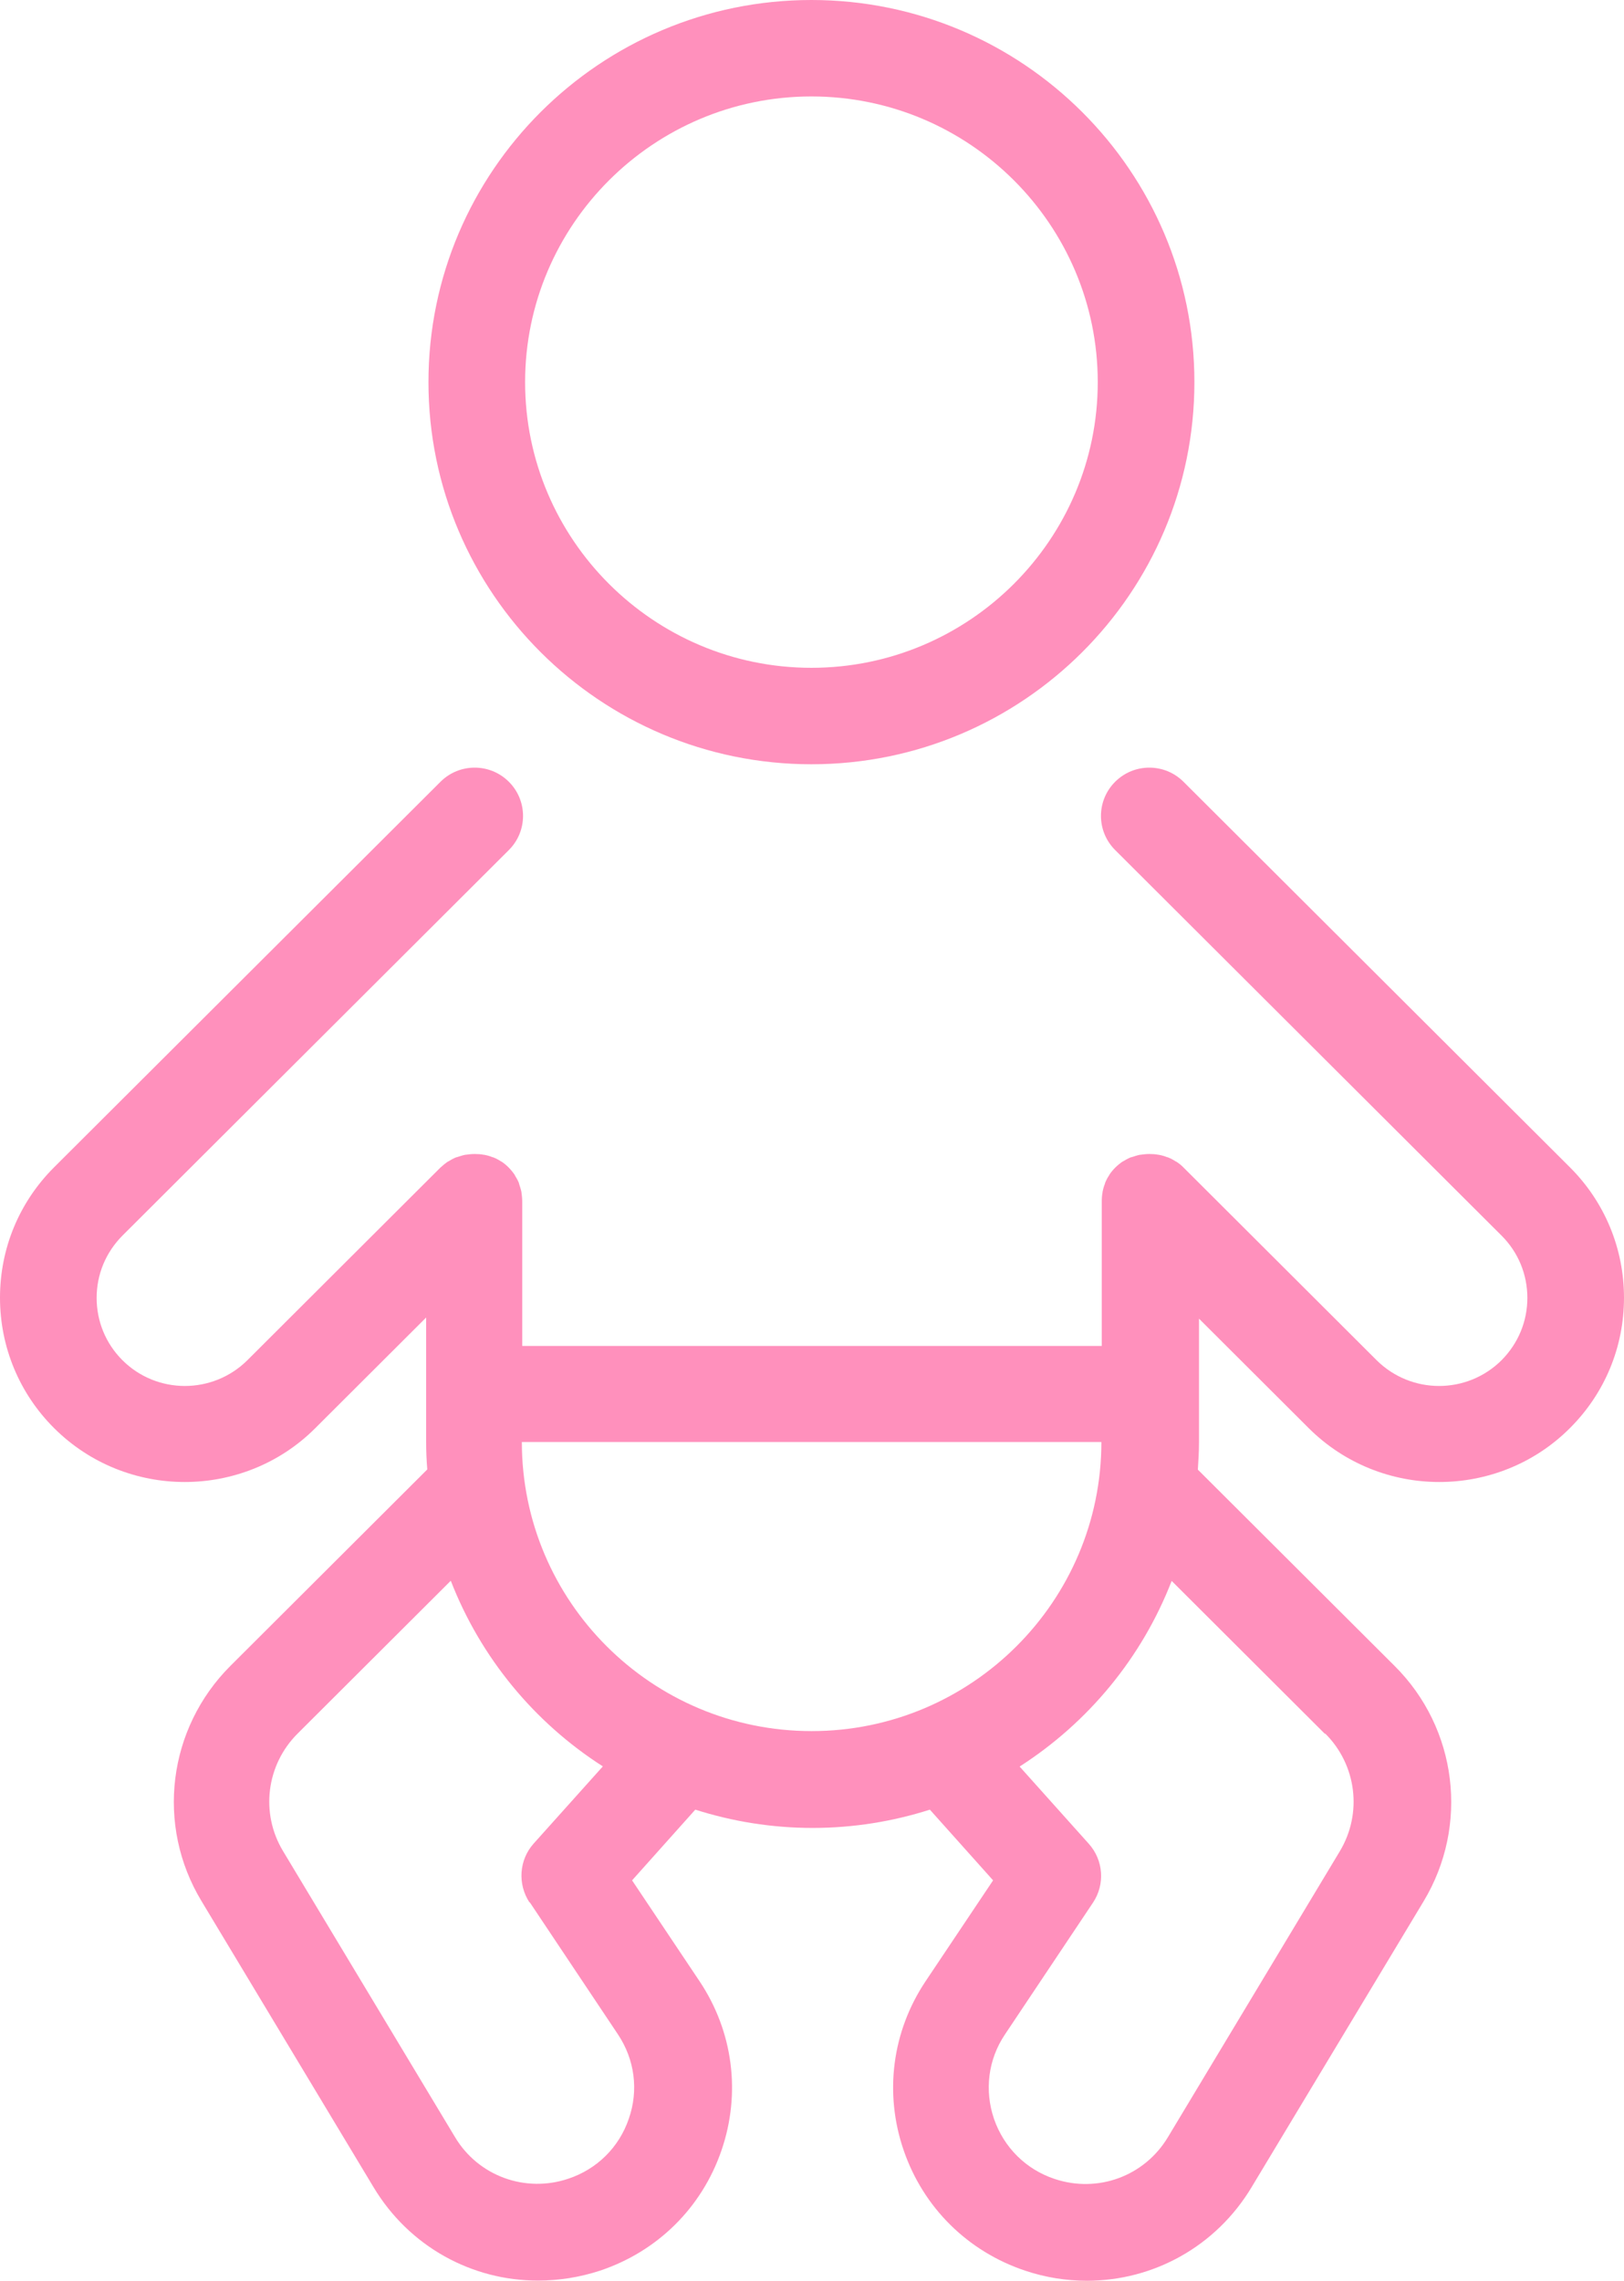 <svg xmlns="http://www.w3.org/2000/svg" width="47" height="66" viewBox="0 0 47 66" fill="none"><path d="M23.483 22.116C29.598 22.116 34.567 17.158 34.567 11.058C34.567 4.958 29.598 0 23.483 0C17.369 0 12.4 4.958 12.4 11.058C12.4 17.158 17.369 22.116 23.483 22.116ZM23.483 2.791C28.055 2.791 31.77 6.502 31.77 11.058C31.77 15.613 28.05 19.325 23.483 19.325C18.917 19.325 15.197 15.613 15.197 11.058C15.197 6.502 18.917 2.791 23.483 2.791Z" fill="#FF90BC"></path><path d="M34.667 38.126L37.873 41.325C38.918 42.367 40.289 42.886 41.654 42.886C43.02 42.886 44.396 42.367 45.436 41.325C46.447 40.316 47 38.976 47 37.553C47 36.13 46.442 34.784 45.436 33.78L34.252 22.623C33.705 22.077 32.82 22.077 32.273 22.623C31.726 23.169 31.726 24.052 32.273 24.598L43.456 35.755C43.937 36.235 44.203 36.874 44.203 37.558C44.203 38.242 43.937 38.876 43.456 39.362C42.456 40.355 40.842 40.355 39.841 39.362L34.258 33.791C34.191 33.72 34.114 33.659 34.031 33.609C34.031 33.609 34.031 33.609 34.026 33.609C33.954 33.56 33.876 33.521 33.793 33.488H33.782C33.705 33.455 33.622 33.433 33.533 33.416C33.533 33.416 33.528 33.416 33.523 33.416C33.44 33.4 33.351 33.394 33.263 33.394C33.174 33.394 33.086 33.405 33.003 33.416C33.003 33.416 32.997 33.416 32.992 33.416C32.909 33.433 32.826 33.461 32.743 33.488H32.732C32.649 33.521 32.572 33.565 32.5 33.609C32.5 33.609 32.5 33.609 32.494 33.609C32.34 33.714 32.201 33.847 32.102 34.001C32.102 34.001 32.102 34.001 32.102 34.007C32.052 34.078 32.013 34.155 31.98 34.238V34.249C31.947 34.326 31.925 34.409 31.908 34.497V34.508C31.892 34.591 31.886 34.679 31.886 34.768V38.948H15.114V34.768C15.114 34.679 15.103 34.591 15.092 34.508V34.497C15.075 34.415 15.047 34.332 15.02 34.249V34.238C14.987 34.155 14.943 34.078 14.898 34.007C14.898 34.007 14.898 34.007 14.898 34.001C14.793 33.847 14.661 33.709 14.506 33.609C14.506 33.609 14.506 33.609 14.5 33.609C14.428 33.56 14.351 33.521 14.268 33.488H14.257C14.18 33.455 14.097 33.433 14.008 33.416C14.008 33.416 14.003 33.416 13.997 33.416C13.914 33.4 13.826 33.394 13.737 33.394C13.649 33.394 13.56 33.405 13.477 33.416C13.477 33.416 13.472 33.416 13.466 33.416C13.384 33.433 13.301 33.461 13.218 33.488H13.207C13.124 33.521 13.046 33.565 12.975 33.609C12.975 33.609 12.975 33.609 12.969 33.609C12.886 33.665 12.814 33.725 12.742 33.791L7.159 39.362C6.158 40.355 4.539 40.355 3.544 39.362C3.063 38.882 2.797 38.242 2.797 37.558C2.797 36.874 3.063 36.24 3.544 35.755L14.727 24.598C15.274 24.052 15.274 23.169 14.727 22.623C14.18 22.077 13.295 22.077 12.748 22.623L1.564 33.78C0.553 34.79 0 36.13 0 37.553C0 38.976 0.558 40.321 1.564 41.325C2.609 42.367 3.98 42.886 5.346 42.886C6.711 42.886 8.088 42.367 9.127 41.325L12.333 38.126V41.733C12.333 41.998 12.344 42.257 12.366 42.522L6.672 48.203C4.854 50.017 4.505 52.819 5.832 55.014L10.807 63.286C11.841 65.013 13.66 66 15.578 65.995C16.17 65.995 16.772 65.901 17.364 65.708C19.028 65.151 20.31 63.888 20.88 62.228C21.449 60.573 21.217 58.786 20.244 57.33L18.293 54.413L20.122 52.367C21.195 52.708 22.334 52.896 23.517 52.896C24.7 52.896 25.844 52.708 26.911 52.367L28.741 54.413L26.789 57.33C25.816 58.786 25.584 60.573 26.154 62.228C26.723 63.882 28.005 65.151 29.669 65.708C30.261 65.906 30.863 66 31.455 66C33.373 66 35.192 65.013 36.226 63.286L41.201 55.019C42.522 52.824 42.179 50.017 40.361 48.208L34.667 42.528C34.683 42.268 34.7 42.004 34.7 41.739V38.132L34.667 38.126ZM15.335 55.052L17.883 58.869C18.37 59.597 18.486 60.49 18.198 61.312C17.917 62.139 17.275 62.774 16.441 63.049C15.202 63.463 13.842 62.972 13.168 61.842L8.193 53.569C7.529 52.471 7.706 51.07 8.613 50.166L13.046 45.743C13.909 47.965 15.462 49.846 17.447 51.115L15.445 53.348C15.02 53.822 14.976 54.523 15.324 55.052H15.335ZM15.103 41.728H31.875C31.875 46.338 28.116 50.094 23.489 50.094C18.862 50.094 15.103 46.344 15.103 41.728ZM38.354 50.166C39.261 51.07 39.438 52.471 38.774 53.574L33.799 61.847C33.119 62.978 31.77 63.468 30.526 63.055C29.692 62.779 29.056 62.145 28.768 61.318C28.486 60.49 28.597 59.597 29.083 58.874L31.632 55.058C31.986 54.529 31.936 53.828 31.51 53.354L29.509 51.12C31.494 49.846 33.047 47.971 33.909 45.748L38.343 50.172L38.354 50.166Z" fill="#FF90BC"></path></svg>